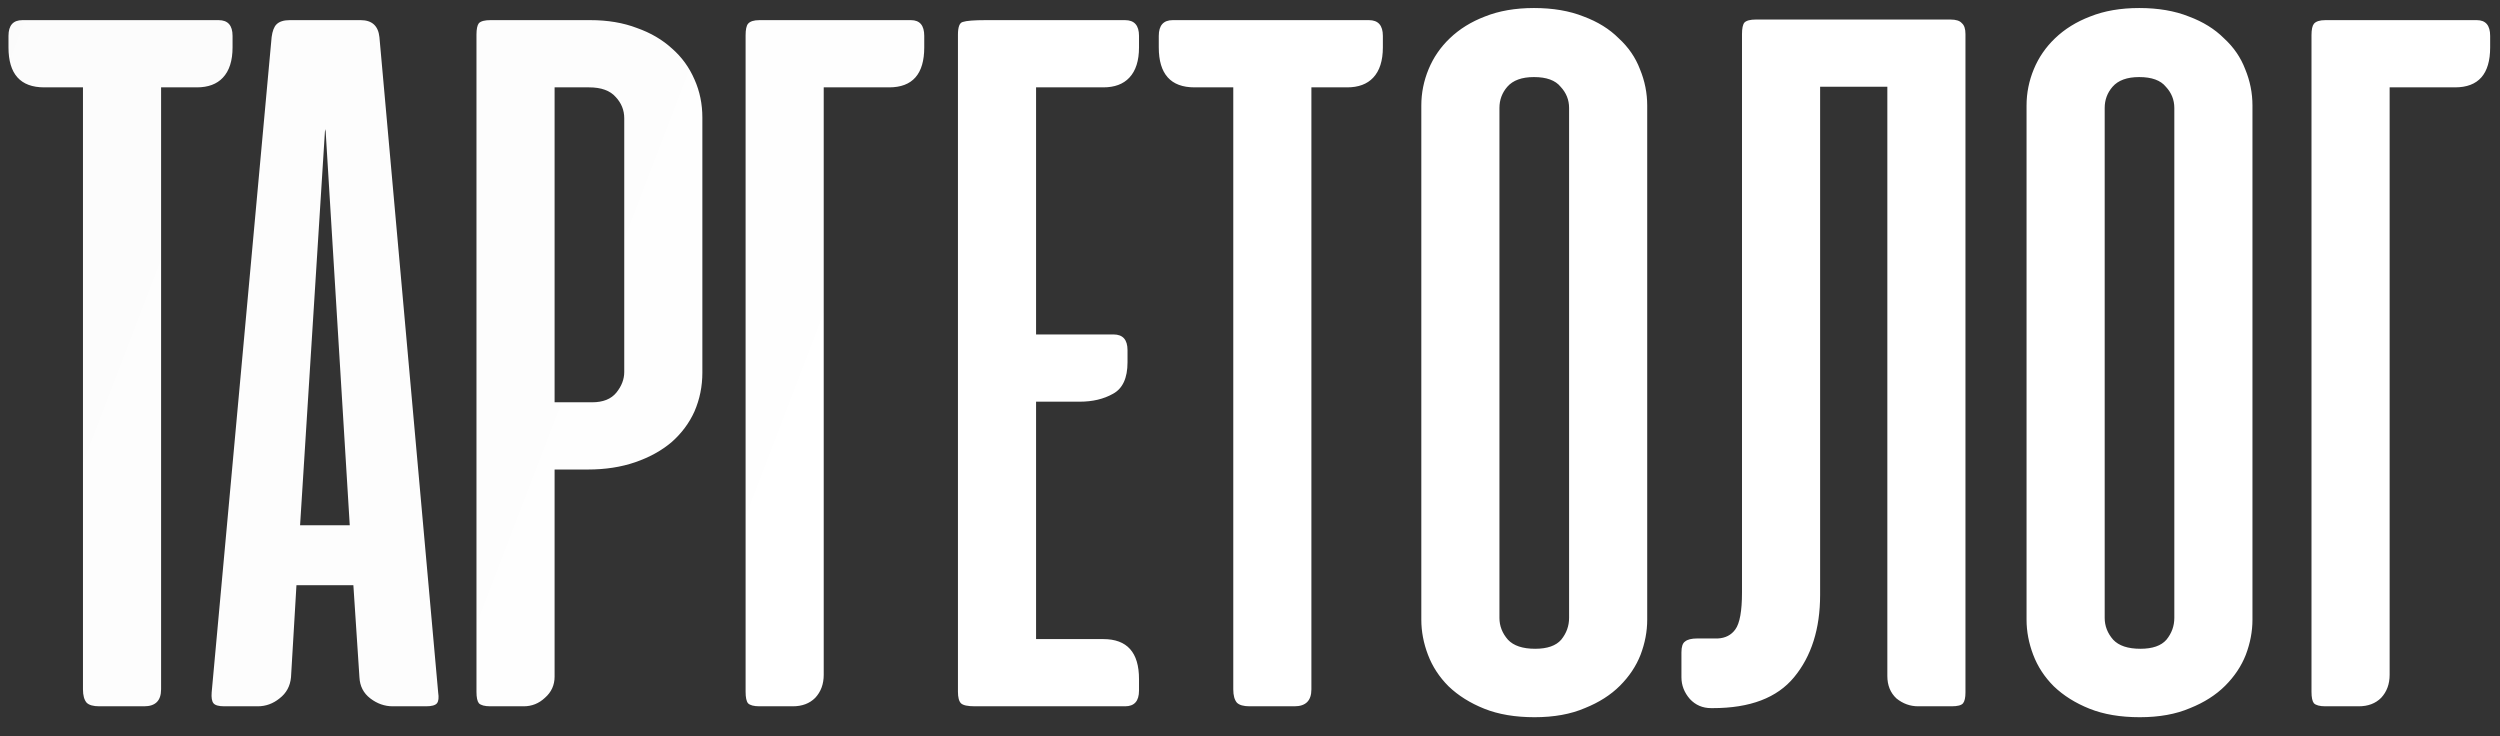 <?xml version="1.0" encoding="UTF-8"?> <svg xmlns="http://www.w3.org/2000/svg" width="129" height="38" viewBox="0 0 129 38" fill="none"><rect x="0" y="0" width="129" height="38" fill="#333333" stroke="none"/> <path d="M8.312 35.57C8.312 36.154 8.021 36.445 7.438 36.445H5.125C4.812 36.445 4.594 36.383 4.469 36.258C4.344 36.112 4.281 35.883 4.281 35.57V4.508H2.281C1.052 4.508 0.438 3.82 0.438 2.445V1.852C0.438 1.31 0.677 1.039 1.156 1.039H11.281C11.76 1.039 12 1.31 12 1.852V2.445C12 3.133 11.833 3.654 11.5 4.008C11.188 4.341 10.74 4.508 10.156 4.508H8.312V35.57ZM22.609 35.727C22.651 35.997 22.63 36.185 22.547 36.289C22.463 36.393 22.276 36.445 21.984 36.445H20.266C19.849 36.445 19.463 36.31 19.109 36.039C18.755 35.768 18.568 35.404 18.547 34.945L18.234 30.195H15.297L15.016 34.945C14.974 35.404 14.776 35.768 14.422 36.039C14.088 36.31 13.713 36.445 13.297 36.445H11.578C11.287 36.445 11.099 36.393 11.016 36.289C10.932 36.185 10.901 35.997 10.922 35.727L14.016 1.914C14.057 1.602 14.141 1.383 14.266 1.258C14.412 1.112 14.641 1.039 14.953 1.039H18.609C19.193 1.039 19.516 1.331 19.578 1.914L22.609 35.727ZM15.484 27.102H18.047L16.797 6.664L16.766 6.789L15.484 27.102ZM25.305 36.445C25.013 36.445 24.815 36.393 24.711 36.289C24.628 36.185 24.586 35.987 24.586 35.695V1.789C24.586 1.497 24.628 1.299 24.711 1.195C24.815 1.091 25.013 1.039 25.305 1.039H30.461C31.357 1.039 32.159 1.174 32.867 1.445C33.575 1.695 34.18 2.049 34.68 2.508C35.18 2.945 35.565 3.477 35.836 4.102C36.107 4.706 36.242 5.362 36.242 6.07V19.227C36.242 19.935 36.107 20.602 35.836 21.227C35.565 21.831 35.169 22.362 34.648 22.82C34.128 23.258 33.503 23.602 32.773 23.852C32.044 24.102 31.232 24.227 30.336 24.227H28.617V34.914C28.617 35.352 28.451 35.716 28.117 36.008C27.805 36.3 27.44 36.445 27.023 36.445H25.305ZM28.617 4.508V20.758H30.555C31.117 20.758 31.534 20.591 31.805 20.258C32.075 19.924 32.211 19.57 32.211 19.195V6.102C32.211 5.685 32.065 5.32 31.773 5.008C31.482 4.674 31.023 4.508 30.398 4.508H28.617ZM39.191 1.039C38.9 1.039 38.702 1.102 38.598 1.227C38.514 1.331 38.473 1.529 38.473 1.82V35.695C38.473 35.987 38.514 36.185 38.598 36.289C38.702 36.393 38.9 36.445 39.191 36.445H40.91C41.389 36.445 41.775 36.3 42.066 36.008C42.358 35.695 42.504 35.3 42.504 34.82V4.508H45.879C47.087 4.508 47.691 3.82 47.691 2.445V1.852C47.691 1.31 47.462 1.039 47.004 1.039H39.191ZM50.305 36.445C49.93 36.445 49.69 36.393 49.586 36.289C49.482 36.185 49.43 35.987 49.43 35.695V1.789C49.43 1.393 49.513 1.174 49.68 1.133C49.867 1.07 50.263 1.039 50.867 1.039H58.055C58.534 1.039 58.773 1.31 58.773 1.852V2.445C58.773 3.133 58.607 3.654 58.273 4.008C57.961 4.341 57.513 4.508 56.93 4.508H53.461V17.258H57.461C57.94 17.258 58.18 17.529 58.18 18.07V18.695C58.18 19.508 57.93 20.049 57.43 20.32C56.95 20.591 56.378 20.727 55.711 20.727H53.461V32.977H56.93C58.159 32.977 58.773 33.664 58.773 35.039V35.633C58.773 36.175 58.534 36.445 58.055 36.445H50.305ZM67.668 35.57C67.668 36.154 67.376 36.445 66.793 36.445H64.481C64.168 36.445 63.949 36.383 63.824 36.258C63.699 36.112 63.637 35.883 63.637 35.57V4.508H61.637C60.408 4.508 59.793 3.82 59.793 2.445V1.852C59.793 1.31 60.033 1.039 60.512 1.039H70.637C71.116 1.039 71.356 1.31 71.356 1.852V2.445C71.356 3.133 71.189 3.654 70.856 4.008C70.543 4.341 70.095 4.508 69.512 4.508H67.668V35.57ZM73.34 5.445C73.34 4.799 73.465 4.174 73.715 3.57C73.965 2.966 74.329 2.435 74.809 1.977C75.309 1.497 75.913 1.122 76.621 0.852C77.35 0.56 78.194 0.414 79.152 0.414C80.132 0.414 80.986 0.56 81.715 0.852C82.444 1.122 83.048 1.497 83.527 1.977C84.027 2.435 84.392 2.966 84.621 3.57C84.871 4.174 84.996 4.799 84.996 5.445V31.977C84.996 32.581 84.882 33.185 84.652 33.789C84.423 34.372 84.069 34.904 83.59 35.383C83.111 35.862 82.507 36.247 81.777 36.539C81.048 36.852 80.184 37.008 79.184 37.008C78.184 37.008 77.319 36.862 76.59 36.57C75.861 36.279 75.246 35.893 74.746 35.414C74.267 34.935 73.913 34.393 73.684 33.789C73.454 33.185 73.34 32.581 73.34 31.977V5.445ZM77.371 31.883C77.371 32.3 77.517 32.675 77.809 33.008C78.1 33.32 78.569 33.477 79.215 33.477C79.84 33.477 80.288 33.32 80.559 33.008C80.829 32.675 80.965 32.3 80.965 31.883V5.57C80.965 5.154 80.819 4.789 80.527 4.477C80.257 4.143 79.798 3.977 79.152 3.977C78.527 3.977 78.069 4.143 77.777 4.477C77.507 4.789 77.371 5.154 77.371 5.57V31.883ZM89.887 1.758C89.887 1.466 89.928 1.268 90.012 1.164C90.116 1.06 90.314 1.008 90.606 1.008H100.637C100.928 1.008 101.126 1.07 101.23 1.195C101.355 1.299 101.418 1.487 101.418 1.758V35.727C101.418 35.997 101.376 36.185 101.293 36.289C101.21 36.393 101.012 36.445 100.699 36.445H98.981C98.564 36.445 98.189 36.31 97.856 36.039C97.543 35.747 97.387 35.362 97.387 34.883V4.477H93.918V30.695C93.918 32.445 93.47 33.862 92.574 34.945C91.699 36.008 90.303 36.539 88.387 36.539H88.293C87.856 36.539 87.491 36.383 87.199 36.07C86.908 35.737 86.762 35.362 86.762 34.945V33.664C86.762 33.372 86.824 33.185 86.949 33.102C87.074 32.997 87.283 32.945 87.574 32.945H88.637C89.033 32.925 89.335 32.768 89.543 32.477C89.772 32.164 89.887 31.529 89.887 30.57V1.758ZM104.57 5.445C104.57 4.799 104.695 4.174 104.945 3.57C105.195 2.966 105.56 2.435 106.039 1.977C106.539 1.497 107.143 1.122 107.852 0.852C108.581 0.56 109.424 0.414 110.383 0.414C111.362 0.414 112.216 0.56 112.945 0.852C113.674 1.122 114.279 1.497 114.758 1.977C115.258 2.435 115.622 2.966 115.852 3.57C116.102 4.174 116.227 4.799 116.227 5.445V31.977C116.227 32.581 116.112 33.185 115.883 33.789C115.654 34.372 115.299 34.904 114.82 35.383C114.341 35.862 113.737 36.247 113.008 36.539C112.279 36.852 111.414 37.008 110.414 37.008C109.414 37.008 108.549 36.862 107.82 36.57C107.091 36.279 106.477 35.893 105.977 35.414C105.497 34.935 105.143 34.393 104.914 33.789C104.685 33.185 104.57 32.581 104.57 31.977V5.445ZM108.602 31.883C108.602 32.3 108.747 32.675 109.039 33.008C109.331 33.32 109.799 33.477 110.445 33.477C111.07 33.477 111.518 33.32 111.789 33.008C112.06 32.675 112.195 32.3 112.195 31.883V5.57C112.195 5.154 112.049 4.789 111.758 4.477C111.487 4.143 111.029 3.977 110.383 3.977C109.758 3.977 109.299 4.143 109.008 4.477C108.737 4.789 108.602 5.154 108.602 5.57V31.883ZM119.992 1.039C119.701 1.039 119.503 1.102 119.398 1.227C119.315 1.331 119.273 1.529 119.273 1.82V35.695C119.273 35.987 119.315 36.185 119.398 36.289C119.503 36.393 119.701 36.445 119.992 36.445H121.711C122.19 36.445 122.576 36.3 122.867 36.008C123.159 35.695 123.305 35.3 123.305 34.82V4.508H126.68C127.888 4.508 128.492 3.82 128.492 2.445V1.852C128.492 1.31 128.263 1.039 127.805 1.039H119.992Z" fill="url(#paint0_linear_123_120)"></path> <defs> <linearGradient id="paint0_linear_123_120" x1="-7.336" y1="5.112" x2="44.917" y2="25.162" gradientUnits="userSpaceOnUse"> <stop stop-color="white" stop-opacity="0.98"></stop> <stop offset="1" stop-color="white"></stop> </linearGradient> </defs> </svg> 